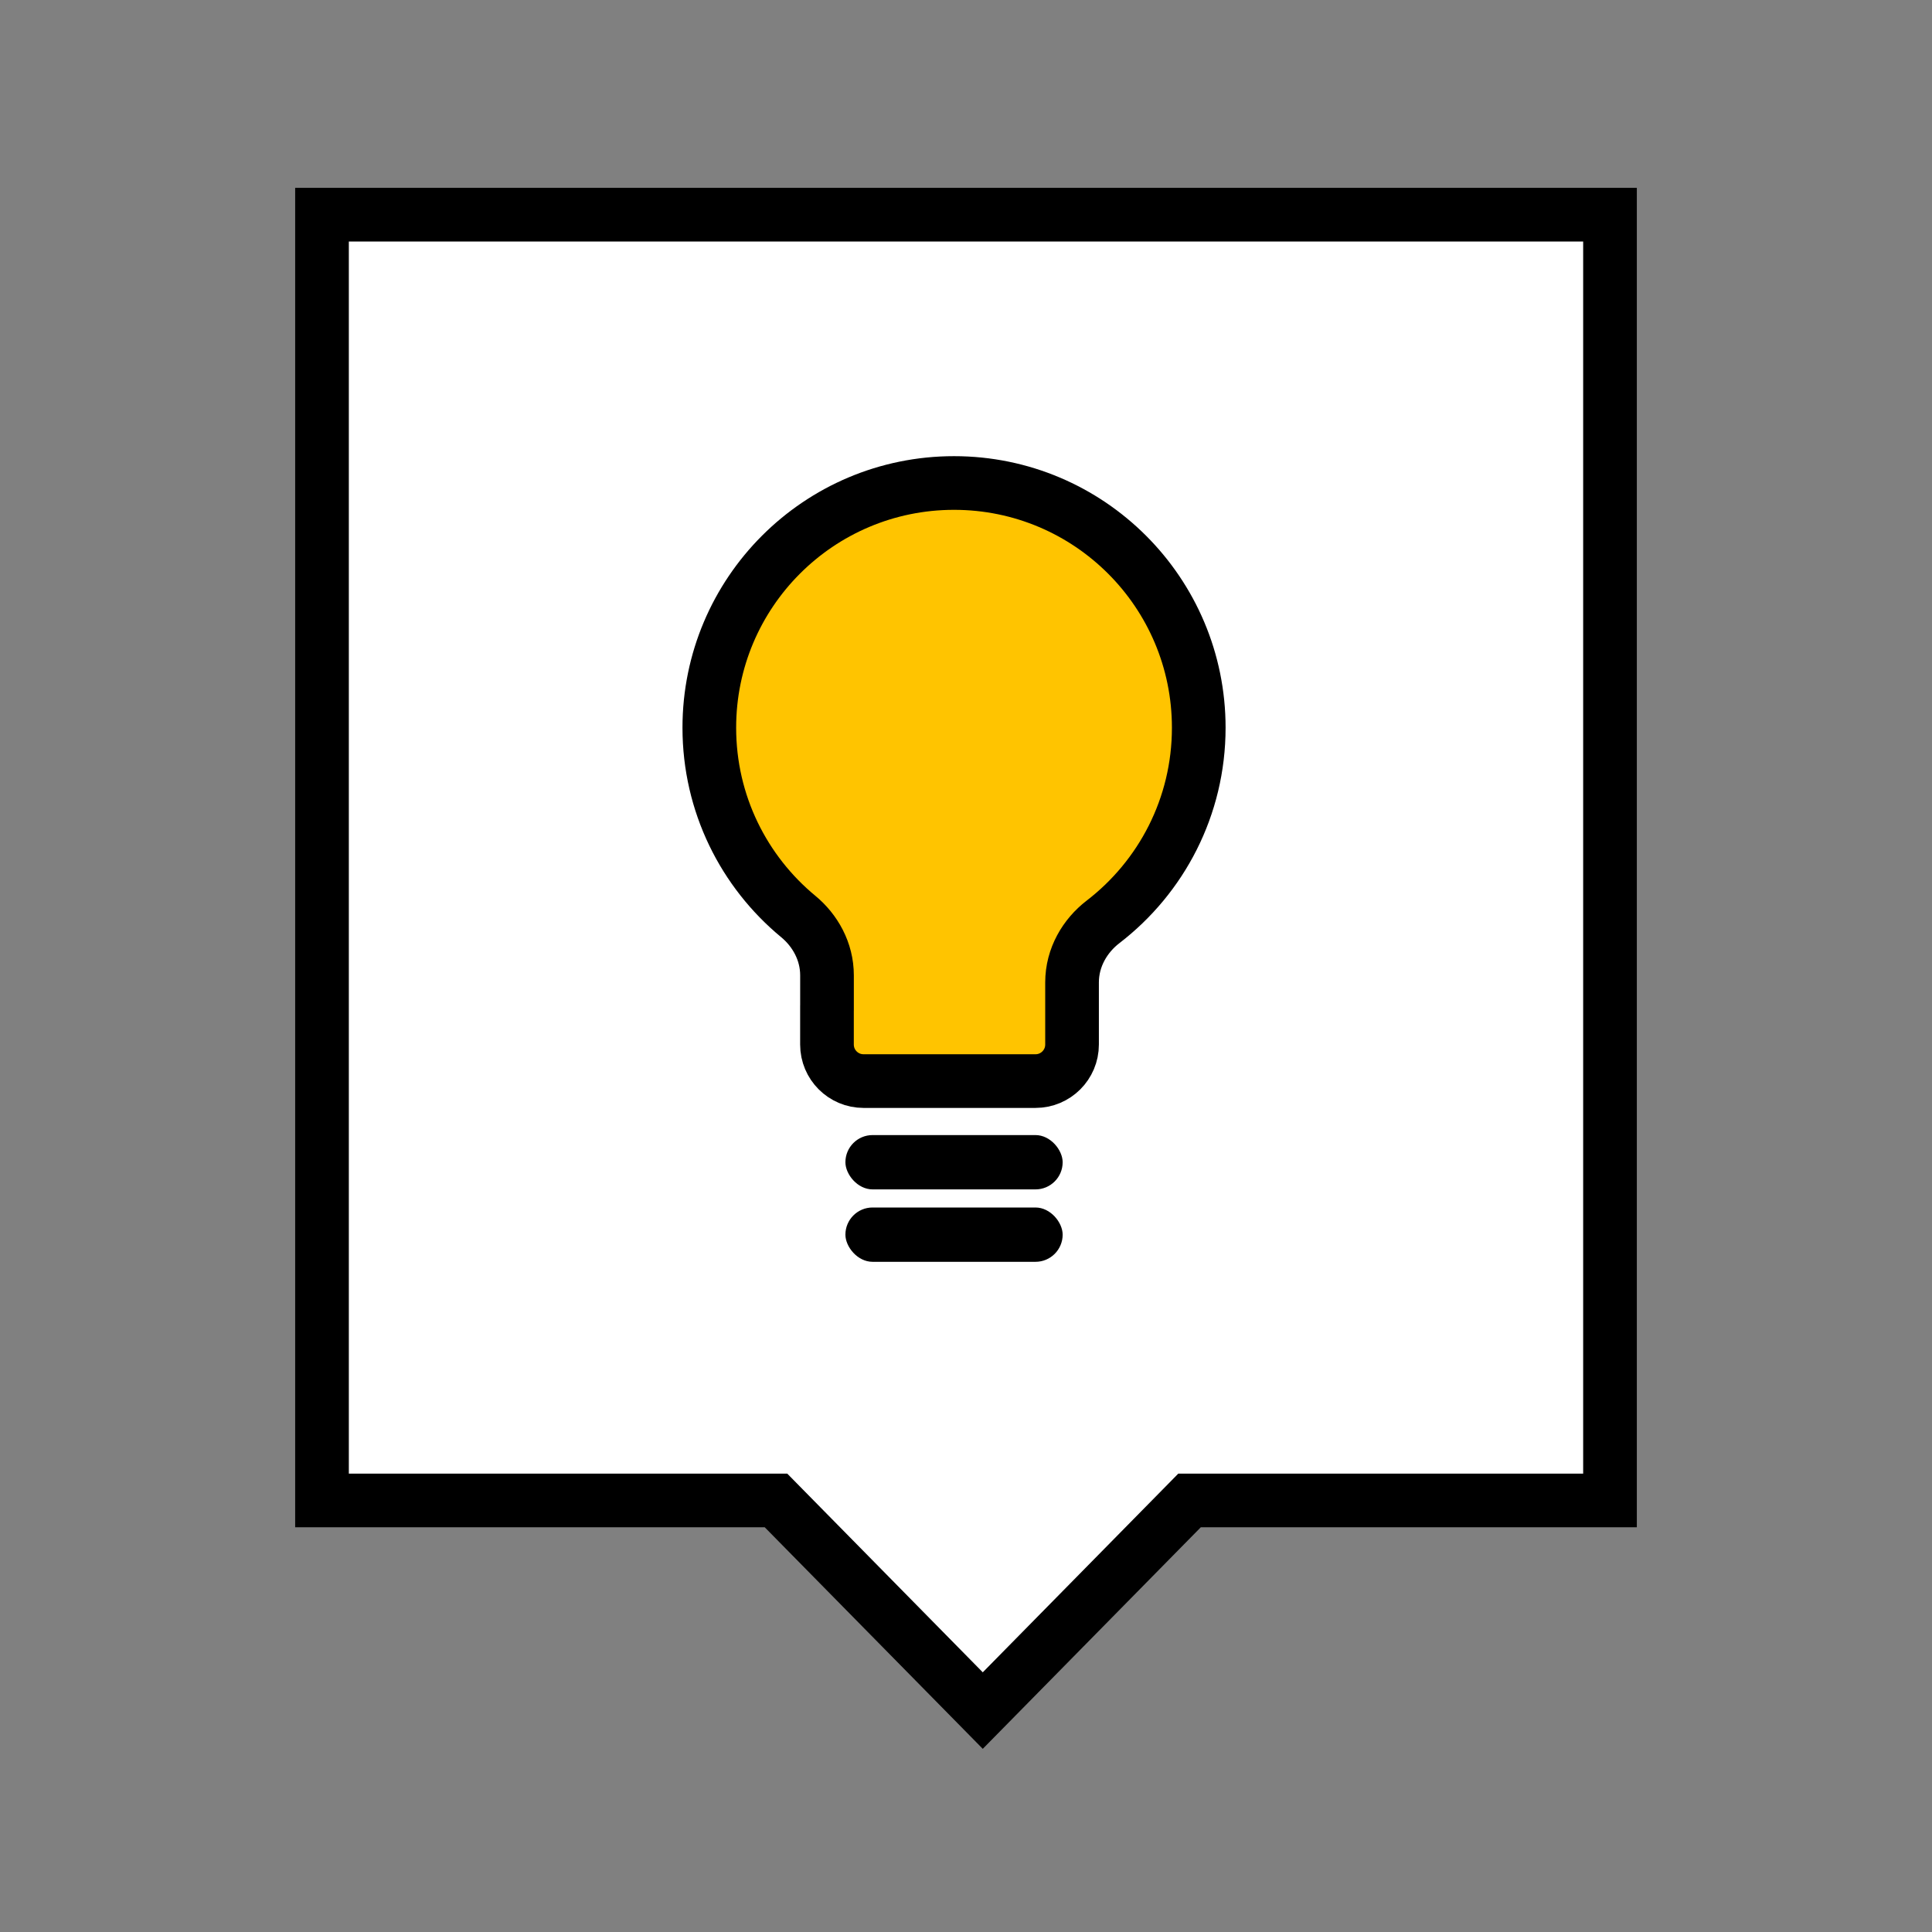 <svg width="72" height="72" viewBox="0 0 72 72" fill="none" xmlns="http://www.w3.org/2000/svg">
<rect x="0" y="0" width="72" height="72" fill="#808080" stroke="none"/>
<path d="M28.5 55.917H12V8H60V55.917H44.75H44.331L44.037 56.216L36.625 63.748L29.213 56.216L28.919 55.917H28.5Z" fill="white" stroke="black" stroke-width="2"/>
<path d="M44.674 27.12C44.674 30.068 43.277 32.689 41.104 34.358C40.44 34.869 39.952 35.675 39.952 36.612V38.928C39.952 39.679 39.342 40.289 38.59 40.289H32.181C31.429 40.289 30.819 39.679 30.819 38.928V38.085V38.085V38.085V38.085V38.085V38.085V38.085V38.085V38.085V38.085V38.085V38.085V38.084V38.084V38.084V38.084V38.084V38.084V38.084V38.084V38.084V38.084V38.084L30.819 38.084V38.084V38.084V38.084V38.084V38.084V38.084V38.084V38.084V38.084L30.819 38.083V38.083V38.083V38.083V38.083V38.083V38.083L30.819 38.083V38.083V38.082V38.082V38.082V38.082L30.819 38.082V38.082V38.082V38.081L30.819 38.081V38.081V38.081V38.081L30.819 38.081V38.08V38.08V38.08L30.819 38.08V38.08V38.079L30.819 38.079V38.079V38.079L30.819 38.078V38.078V38.078L30.819 38.078V38.077V38.077L30.819 38.077V38.077L30.819 38.076V38.076L30.819 38.076V38.075V38.075L30.819 38.075V38.074L30.819 38.074V38.074L30.819 38.073V38.073L30.819 38.073V38.072L30.819 38.072L30.819 38.072V38.071L30.819 38.071V38.07L30.819 38.07V38.069L30.819 38.069L30.819 38.069V38.068L30.819 38.068L30.819 38.067V38.067L30.819 38.066L30.819 38.066L30.819 38.065V38.065L30.819 38.064L30.819 38.064L30.819 38.063V38.062L30.819 38.062L30.819 38.061L30.819 38.061L30.819 38.06L30.819 38.06V38.059L30.819 38.058L30.819 38.058L30.819 38.057L30.819 38.056L30.819 38.056L30.819 38.055L30.819 38.054L30.819 38.054L30.819 38.053L30.819 38.052L30.819 38.052L30.819 38.051L30.819 38.05L30.819 38.049L30.819 38.049L30.819 38.048L30.819 38.047L30.819 38.046L30.819 38.045L30.819 38.045L30.819 38.044L30.819 38.043L30.819 38.042L30.819 38.041L30.819 38.04L30.819 38.039L30.819 38.038L30.819 38.038L30.819 38.037L30.819 38.036L30.819 38.035L30.819 38.034L30.819 38.033L30.819 38.032L30.819 38.031L30.819 38.03L30.819 38.029L30.819 38.028L30.819 38.027L30.819 38.026L30.819 38.025L30.819 38.023L30.819 38.022L30.819 38.021L30.819 38.02L30.819 38.019L30.819 38.018L30.819 38.017L30.819 38.016L30.819 38.014L30.819 38.013L30.819 38.012L30.819 38.011L30.819 38.009L30.819 38.008L30.819 38.007L30.819 38.006L30.819 38.004L30.819 38.003L30.819 38.002L30.819 38L30.819 37.999L30.819 37.998L30.819 37.996L30.819 37.995L30.819 37.993L30.819 37.992L30.819 37.99L30.819 37.989L30.819 37.987L30.819 37.986L30.819 37.984L30.819 37.983L30.819 37.981L30.819 37.98L30.819 37.978L30.819 37.977L30.819 37.975L30.819 37.974L30.819 37.972L30.819 37.97L30.819 37.968L30.819 37.967L30.819 37.965L30.819 37.963L30.819 37.962L30.819 37.96L30.819 37.958L30.819 37.956L30.819 37.955L30.819 37.953L30.819 37.951L30.819 37.949L30.819 37.947L30.819 37.945L30.819 37.943L30.819 37.941L30.819 37.94L30.819 37.938L30.819 37.936L30.819 37.934L30.819 37.932L30.819 37.93L30.819 37.928L30.819 37.925L30.819 37.923L30.819 37.921L30.819 37.919L30.819 37.917L30.819 37.915L30.819 37.913L30.819 37.911L30.819 37.908L30.819 37.906L30.819 37.904L30.819 37.902L30.819 37.899L30.819 37.897L30.819 37.895L30.819 37.892L30.819 37.89L30.819 37.888L30.819 37.885L30.819 37.883L30.819 37.88L30.819 37.878L30.819 37.876L30.819 37.873L30.819 37.87L30.819 37.868L30.819 37.865L30.819 37.863L30.819 37.86L30.819 37.858L30.819 37.855L30.819 37.852L30.819 37.85L30.819 37.847L30.819 37.844L30.819 37.842L30.819 37.839L30.819 37.836L30.819 37.833L30.819 37.83L30.819 37.828L30.819 37.825L30.819 37.822L30.819 37.819L30.819 37.816L30.819 37.813L30.819 37.81L30.819 37.807L30.819 37.804L30.819 37.801L30.819 37.798L30.819 37.795L30.819 37.792L30.819 37.789L30.819 37.786L30.819 37.782L30.819 37.779L30.819 37.776L30.819 37.773L30.819 37.77L30.819 37.766L30.819 37.763L30.819 37.76L30.819 37.756L30.819 37.753L30.819 37.75L30.819 37.746L30.819 37.743L30.819 37.739L30.819 37.736L30.819 37.732L30.819 37.729L30.819 37.725L30.819 37.722L30.819 37.718L30.819 37.715L30.819 37.711L30.819 37.707L30.819 37.703L30.819 37.7L30.819 37.696L30.819 37.692L30.819 37.688L30.819 37.685L30.819 37.681L30.819 37.677L30.819 37.673L30.819 37.669L30.819 37.665L30.819 37.661L30.819 37.657L30.819 37.653L30.819 37.649L30.819 37.645L30.819 37.641L30.819 37.637L30.819 37.633L30.819 37.629L30.819 37.624L30.819 37.62L30.819 37.616L30.819 37.612L30.819 37.608L30.819 37.603L30.819 37.599L30.819 37.594L30.819 37.59L30.819 37.586L30.819 37.581L30.819 37.577L30.819 37.572L30.819 37.568L30.82 37.563L30.82 37.559L30.82 37.554L30.82 37.549L30.82 37.545L30.82 37.54L30.82 37.535L30.82 37.531L30.82 37.526L30.82 37.521L30.82 37.516L30.82 37.511L30.82 37.507L30.82 37.502L30.82 37.497L30.82 37.492L30.82 37.487L30.82 37.482L30.82 37.477L30.82 37.472L30.82 37.467L30.82 37.461L30.82 37.456L30.82 37.451L30.82 37.446L30.82 37.441L30.82 37.435L30.82 37.43L30.82 37.425L30.82 37.419L30.82 37.414L30.82 37.409L30.82 37.403L30.82 37.398L30.82 37.392L30.82 37.387L30.82 37.381L30.82 37.376L30.82 37.37L30.82 37.364L30.82 37.359L30.82 37.353L30.82 37.347L30.82 37.341L30.82 37.336L30.82 37.33L30.82 37.324L30.82 37.318L30.82 37.312L30.82 37.306L30.82 37.3L30.82 37.294L30.82 37.288L30.82 37.282L30.82 37.276L30.82 37.27L30.82 37.264L30.82 37.258L30.82 37.251L30.82 37.245L30.82 37.239L30.82 37.233L30.82 37.226L30.82 37.22L30.82 37.213L30.82 37.207L30.82 37.2L30.82 37.194L30.82 37.187L30.82 37.181L30.82 37.174L30.82 37.168L30.82 37.161L30.82 37.154L30.82 37.148L30.82 37.141L30.82 37.134L30.82 37.127L30.82 37.12L30.82 37.113L30.82 37.106L30.82 37.1L30.82 37.093L30.82 37.086L30.82 37.078L30.82 37.071L30.82 37.064L30.82 37.057L30.82 37.05L30.82 37.043L30.82 37.035L30.82 37.028L30.82 37.021L30.82 37.014L30.82 37.006L30.82 36.999L30.82 36.991L30.82 36.984L30.82 36.976L30.82 36.969L30.82 36.961L30.82 36.953L30.82 36.946L30.82 36.938L30.82 36.93L30.82 36.923L30.82 36.915L30.82 36.907L30.82 36.899L30.82 36.891L30.82 36.883L30.82 36.875L30.82 36.867L30.82 36.859L30.82 36.851L30.82 36.843L30.82 36.835L30.82 36.827L30.82 36.819L30.82 36.81L30.82 36.802L30.82 36.794L30.82 36.785L30.82 36.777L30.82 36.768L30.82 36.76L30.82 36.751L30.82 36.743L30.82 36.734L30.82 36.726L30.82 36.717L30.82 36.708L30.82 36.7L30.82 36.691L30.82 36.682L30.82 36.673L30.82 36.664L30.82 36.655L30.82 36.646L30.82 36.637L30.82 36.628L30.82 36.619L30.82 36.61L30.82 36.601L30.82 36.592L30.82 36.583L30.82 36.573L30.82 36.564L30.82 36.555L30.82 36.545L30.82 36.536L30.82 36.527L30.82 36.517L30.82 36.508L30.82 36.498L30.82 36.488L30.82 36.479L30.82 36.469L30.82 36.459L30.82 36.45L30.82 36.44L30.82 36.43L30.82 36.42L30.82 36.41L30.82 36.4L30.82 36.39L30.82 36.38L30.82 36.37L30.82 36.36L30.82 36.35C30.821 35.451 30.371 34.669 29.75 34.156C27.723 32.482 26.434 29.952 26.434 27.12C26.434 22.083 30.517 18 35.554 18C40.591 18 44.674 22.083 44.674 27.12Z" fill="#FFC400" stroke="black" stroke-width="2"/>
<rect x="31.506" y="42.301" width="8.096" height="2.024" rx="1.012" fill="black"/>
<rect x="31.506" y="45" width="8.096" height="2.024" rx="1.012" fill="black"/>
</svg>
